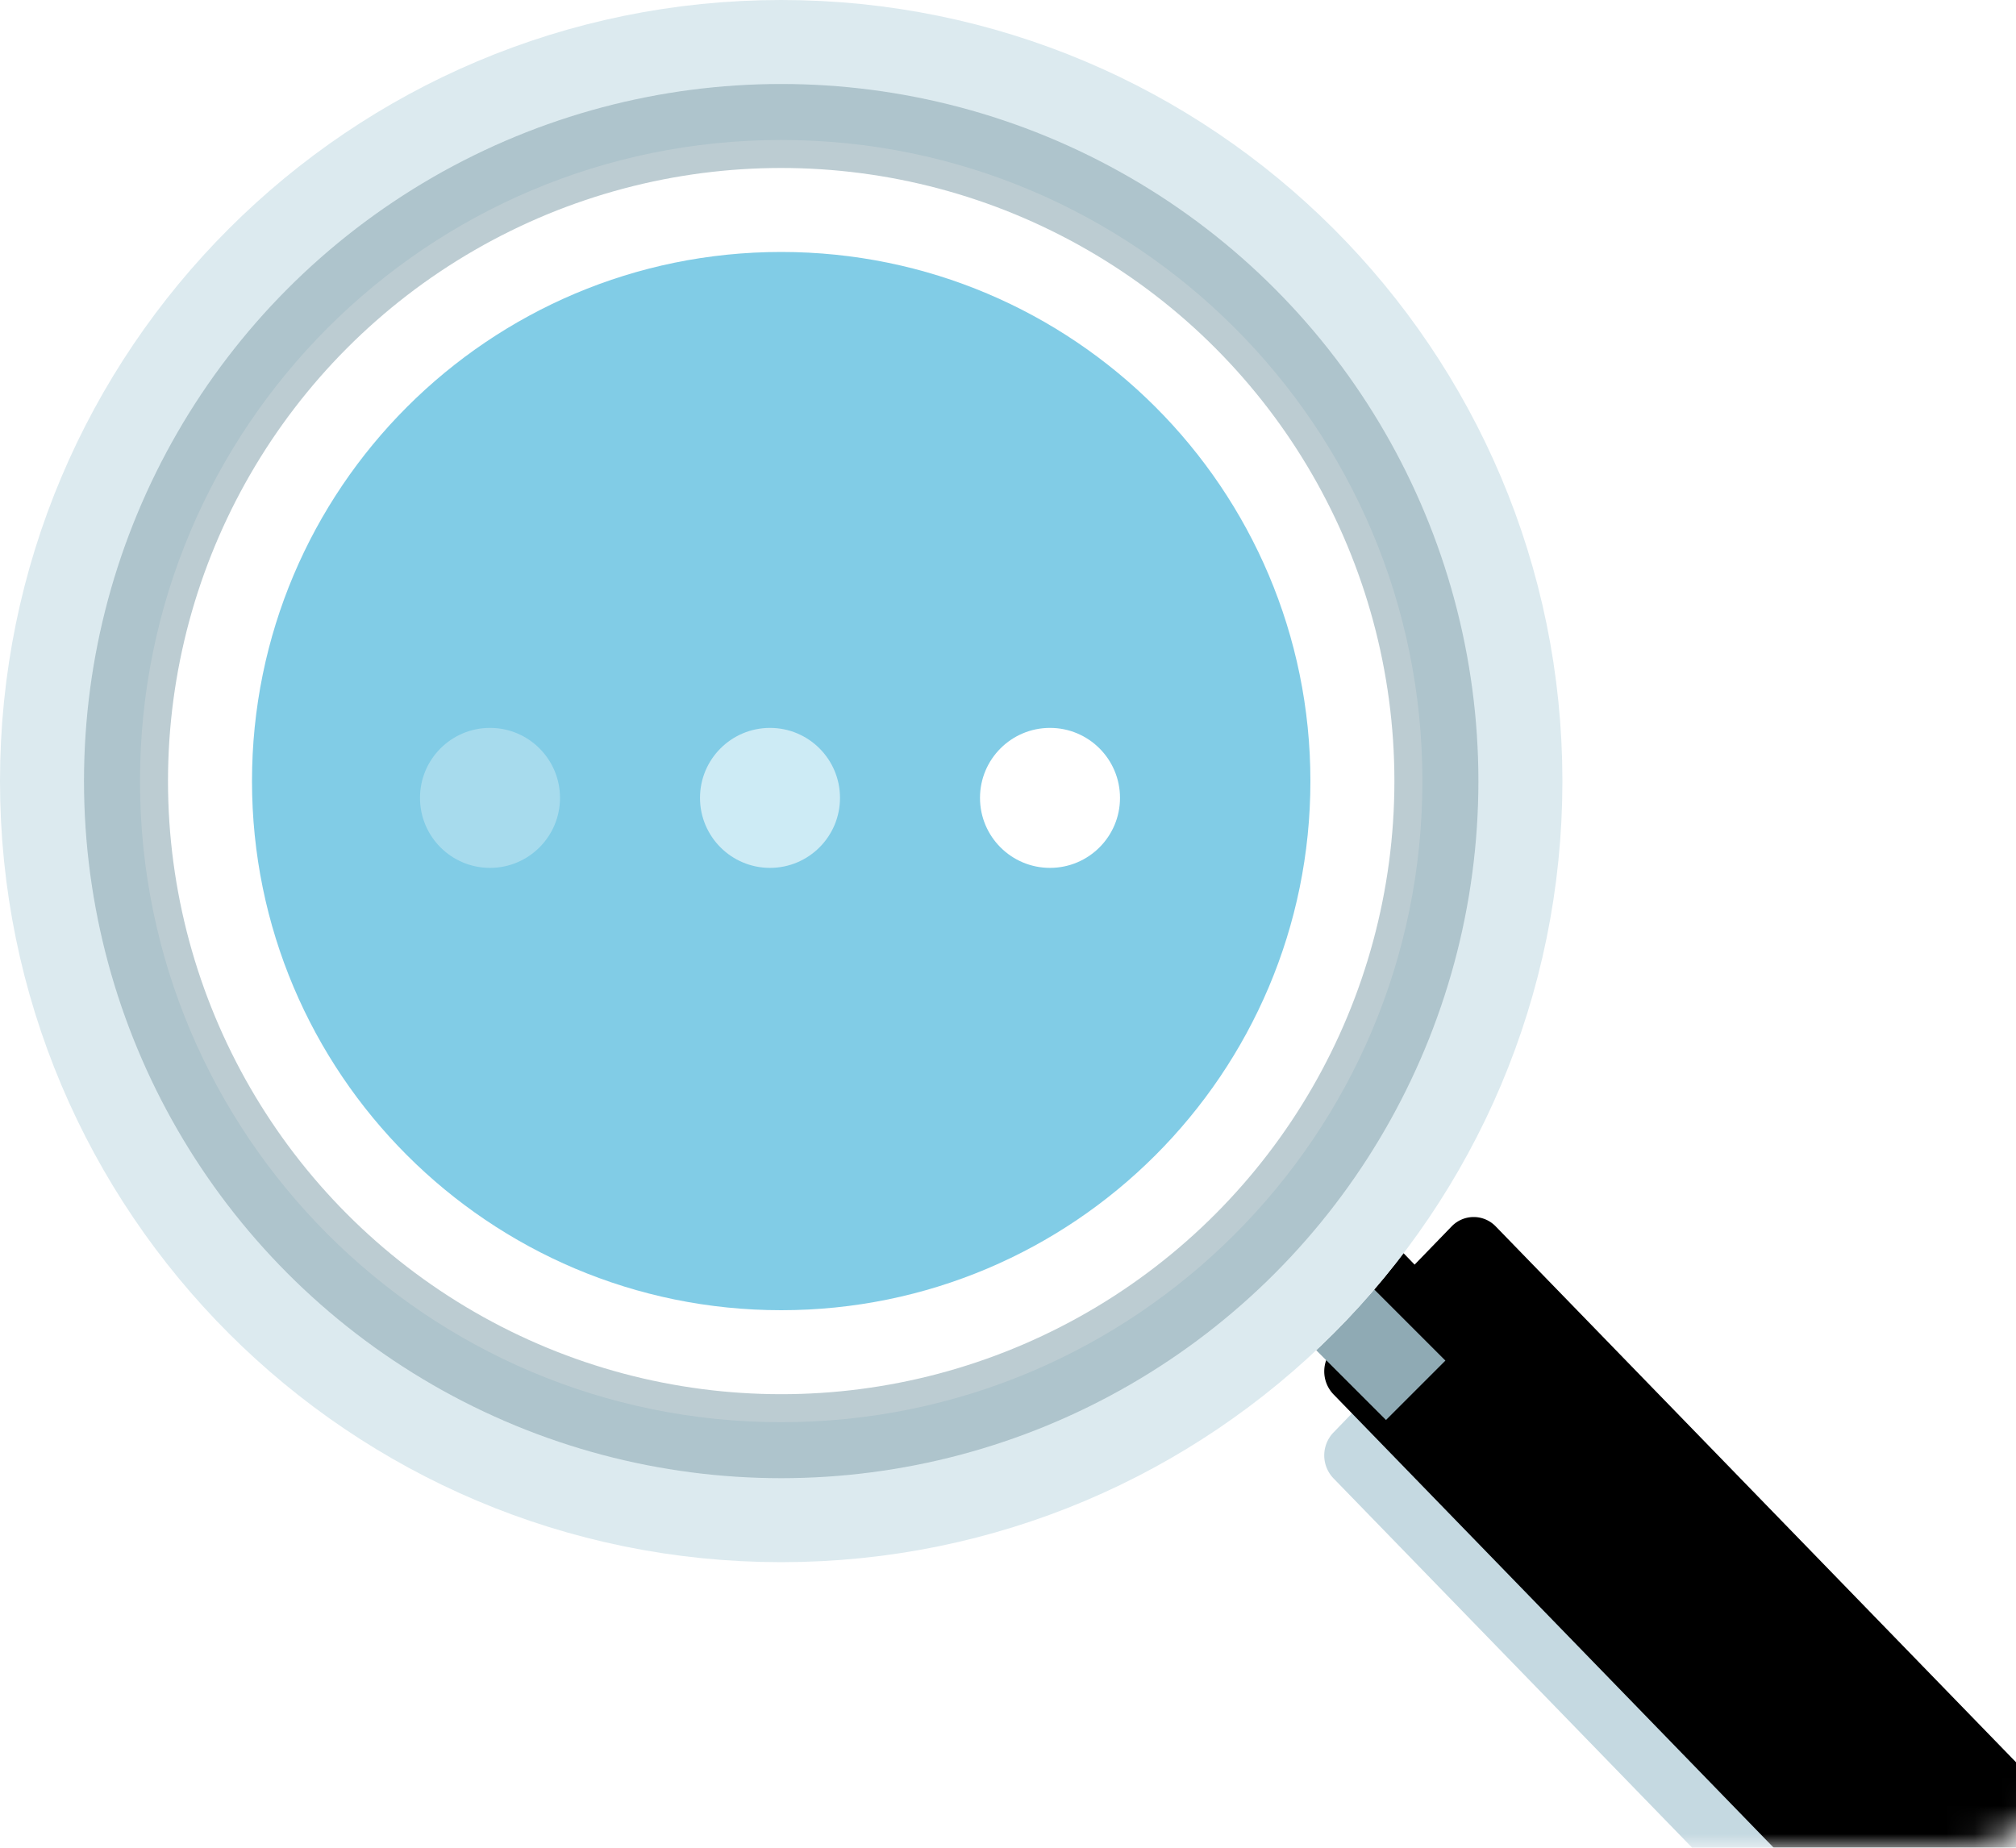 <svg xmlns="http://www.w3.org/2000/svg" xmlns:xlink="http://www.w3.org/1999/xlink" width="72" height="66" viewBox="0 0 72 66">    <defs>        <rect id="a" width="75" height="80" rx="4"/>        <path id="c" d="M54.422 60.81a1.093 1.093 0 0 0-1.581 0l-1.319 1.362-2.654-2.743c4.51-5.06-6.48 6.294-1.582 1.635l2.655 2.742-1.319 1.363a1.183 1.183 0 0 0 0 1.634l20.25 20.858a1.097 1.097 0 0 0 1.582 0l4.218-4.359a1.183 1.183 0 0 0 0-1.634L54.422 60.81z"/>        <filter id="d" width="110.3%" height="110%" x="-5.2%" y="-5%" filterUnits="objectBoundingBox">            <feOffset dy="-3" in="SourceAlpha" result="shadowOffsetInner1"/>            <feComposite in="shadowOffsetInner1" in2="SourceAlpha" k2="-1" k3="1" operator="arithmetic" result="shadowInnerInner1"/>            <feColorMatrix in="shadowInnerInner1" values="0 0 0 0 0.561 0 0 0 0 0.667 0 0 0 0 0.706 0 0 0 0.6 0"/>        </filter>        <path id="e" d="M28.9 69.8C13.491 69.8 1 57.309 1 41.9 1 26.491 13.491 14 28.9 14c15.409 0 27.9 12.491 27.9 27.9 0 15.409-12.491 27.9-27.9 27.9z"/>    </defs>    <g fill="none" fill-rule="evenodd" transform="translate(-1 -14)">        <mask id="b" fill="#fff">            <use xlink:href="#a"/>        </mask>        <g mask="url(#b)">            <use fill="#C5D9E1" xlink:href="#c"/>            <use fill="#000" filter="url(#d)" xlink:href="#c"/>        </g>        <path stroke="#8FAAB4" stroke-linecap="square" stroke-width="3" d="M49.15 61.25l1.35 1.35"/>        <g fill-rule="nonzero">            <use fill="#FFF" fill-rule="evenodd" xlink:href="#e"/>            <path stroke="#DCEAEF" stroke-width="5" d="M28.9 67.3c14.028 0 25.4-11.372 25.4-25.4 0-14.028-11.372-25.4-25.4-25.4-14.028 0-25.4 11.372-25.4 25.4 0 14.028 11.372 25.4 25.4 25.4z"/>        </g>        <circle cx="28.9" cy="41.9" r="23.4" stroke="#8FAAB4" stroke-width="3" opacity=".6"/>        <path fill="#059BCE" fill-rule="nonzero" d="M28.9 60.8C18.462 60.8 10 52.338 10 41.9 10 31.462 18.462 23 28.9 23c10.438 0 18.9 8.462 18.9 18.9 0 10.438-8.462 18.9-18.9 18.9z" opacity=".5"/>        <circle cx="28.5" cy="42.5" r="2.5" fill="#FFF" opacity=".6"/>        <circle cx="18.5" cy="42.5" r="2.5" fill="#FFF" opacity=".3"/>        <circle cx="38.5" cy="42.5" r="2.5" fill="#FFF"/>    </g></svg>